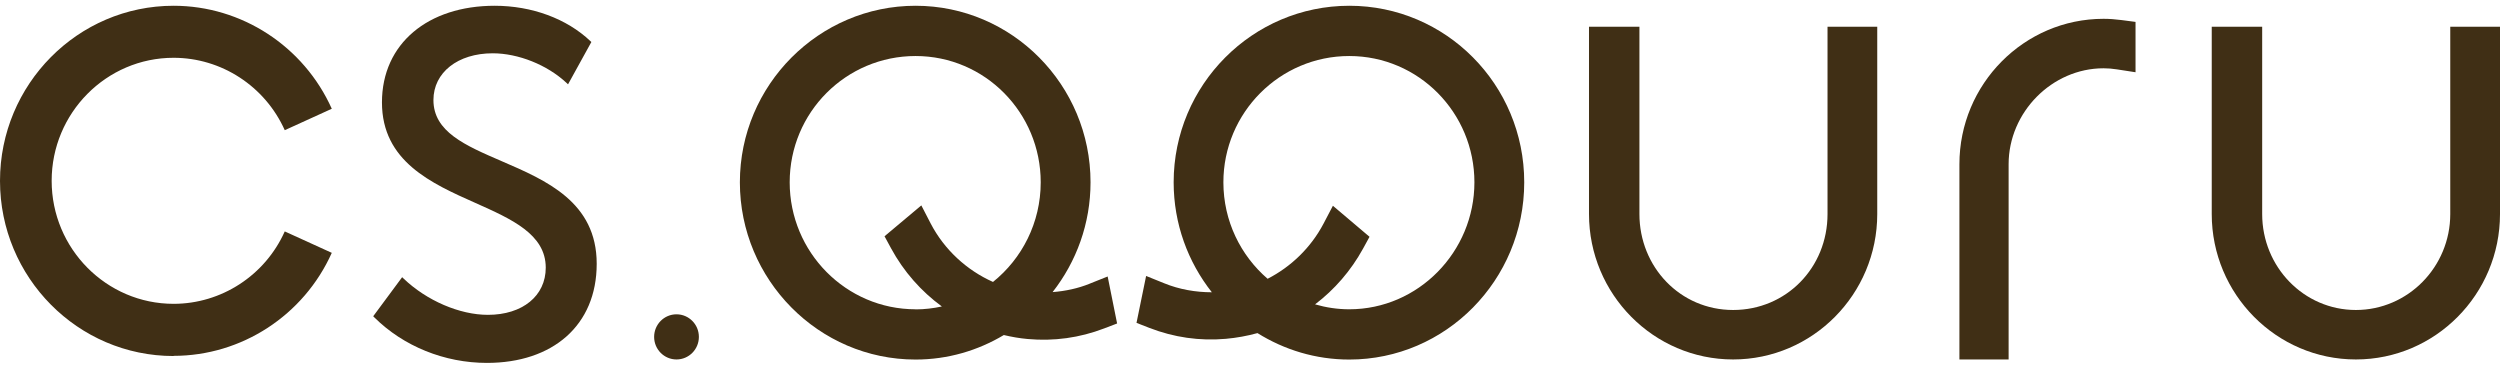 <svg width="217" height="32" viewBox="0 0 217 32" fill="none" xmlns="http://www.w3.org/2000/svg">
<g clip-path="url(#clip0_0_6)">
<path d="M158.629 18.579C158.629 23.249 155.033 26.907 150.435 26.907C145.838 26.907 142.302 23.172 142.302 18.579V2.322H137.925V18.579C137.925 25.537 143.539 31.201 150.435 31.201C157.331 31.201 162.945 25.537 162.945 18.579V2.322H158.629V18.579Z" fill="#402F15"/>
<path d="M212.683 2.322V18.579C212.683 23.172 209.004 26.907 204.49 26.907C199.976 26.907 196.357 23.172 196.357 18.579V2.322H191.979V18.579C191.979 25.537 197.593 31.201 204.49 31.201C211.386 31.201 217 25.537 217 18.579V2.322H212.683Z" fill="#402F15"/>
<path d="M117.122 0.5C108.716 0.5 101.873 7.374 101.873 15.824C101.873 19.429 103.117 22.744 105.188 25.369C103.785 25.369 102.366 25.124 101.054 24.588L99.483 23.953L98.649 28.025L99.764 28.461C101.896 29.288 104.126 29.609 106.402 29.41C107.343 29.326 108.261 29.158 109.149 28.913C111.47 30.36 114.194 31.209 117.115 31.209C125.49 31.209 132.303 24.313 132.303 15.824C132.303 7.335 125.49 0.5 117.122 0.5ZM117.122 26.846C116.09 26.846 115.097 26.693 114.148 26.418C115.832 25.139 117.259 23.501 118.313 21.58L118.875 20.554L115.696 17.86L114.877 19.422C113.784 21.496 112.062 23.157 110.029 24.198C107.684 22.177 106.19 19.177 106.19 15.824C106.19 9.777 111.091 4.863 117.115 4.863C123.138 4.863 127.979 9.785 127.979 15.824C127.979 21.863 123.1 26.846 117.115 26.846H117.122Z" fill="#402F15"/>
<path d="M182.587 1.633C175.691 1.633 170.077 7.297 170.077 14.255V31.201H174.348V14.255C174.348 9.739 178.119 5.927 182.587 5.927C182.959 5.927 183.346 5.958 183.733 6.019L185.364 6.271V1.901L184.135 1.74C183.596 1.671 183.095 1.633 182.595 1.633H182.587Z" fill="#402F15"/>
<path d="M94.582 24.626C93.558 25.04 92.466 25.269 91.366 25.354C93.422 22.728 94.658 19.422 94.658 15.824C94.658 7.374 87.845 0.5 79.47 0.5C71.094 0.5 64.221 7.374 64.221 15.824C64.221 24.274 71.056 31.209 79.47 31.209C82.269 31.209 84.879 30.428 87.132 29.081C87.808 29.242 88.505 29.364 89.203 29.426C91.472 29.632 93.71 29.326 95.842 28.507L96.965 28.078L96.145 23.999L94.575 24.626H94.582ZM79.47 26.846C73.446 26.846 68.545 21.901 68.545 15.824C68.545 9.746 73.446 4.863 79.47 4.863C85.494 4.863 90.334 9.785 90.334 15.824C90.334 19.33 88.71 22.453 86.192 24.473C83.908 23.455 81.966 21.672 80.782 19.398L79.971 17.829L76.777 20.508L77.338 21.542C78.438 23.578 79.963 25.292 81.753 26.601C81.017 26.762 80.251 26.854 79.47 26.854V26.846Z" fill="#402F15"/>
<path d="M15.067 30.903C6.76 30.903 0 24.083 0 15.701C0 7.32 6.76 0.5 15.067 0.5C20.977 0.5 26.363 4.013 28.799 9.44L24.717 11.3C23.003 7.481 19.217 5.016 15.067 5.016C9.233 5.016 4.484 9.808 4.484 15.694C4.484 21.58 9.233 26.372 15.067 26.372C19.217 26.372 23.01 23.907 24.717 20.087L28.799 21.947C26.363 27.382 20.969 30.888 15.067 30.888V30.903Z" fill="#402F15"/>
<path d="M42.265 31.5C38.586 31.5 35.02 30.061 32.486 27.543L32.395 27.451L34.906 24.06L35.027 24.175C37.023 26.088 39.89 27.328 42.349 27.328C45.353 27.328 47.371 25.683 47.371 23.233C47.371 20.332 44.404 19.016 41.264 17.615C37.463 15.924 33.154 14.01 33.154 8.889C33.154 3.768 37.174 0.5 42.933 0.5C46.165 0.5 49.192 1.618 51.248 3.569L51.331 3.646L49.305 7.32L49.169 7.19C47.492 5.628 44.981 4.626 42.766 4.626C39.739 4.626 37.622 6.294 37.622 8.682C37.622 11.438 40.368 12.617 43.54 13.987C47.409 15.656 51.794 17.538 51.794 22.896C51.794 28.255 47.963 31.5 42.265 31.5Z" fill="#402F15"/>
<path d="M58.72 31.201C59.793 31.201 60.663 30.324 60.663 29.242C60.663 28.16 59.793 27.282 58.72 27.282C57.648 27.282 56.778 28.16 56.778 29.242C56.778 30.324 57.648 31.201 58.72 31.201Z" fill="#402F15"/>
</g>
<defs>
<clipPath id="clip0_0_6">
<rect width="217" height="31" fill="white" transform="translate(0 0.5)"/>
</clipPath>
</defs>
</svg>
